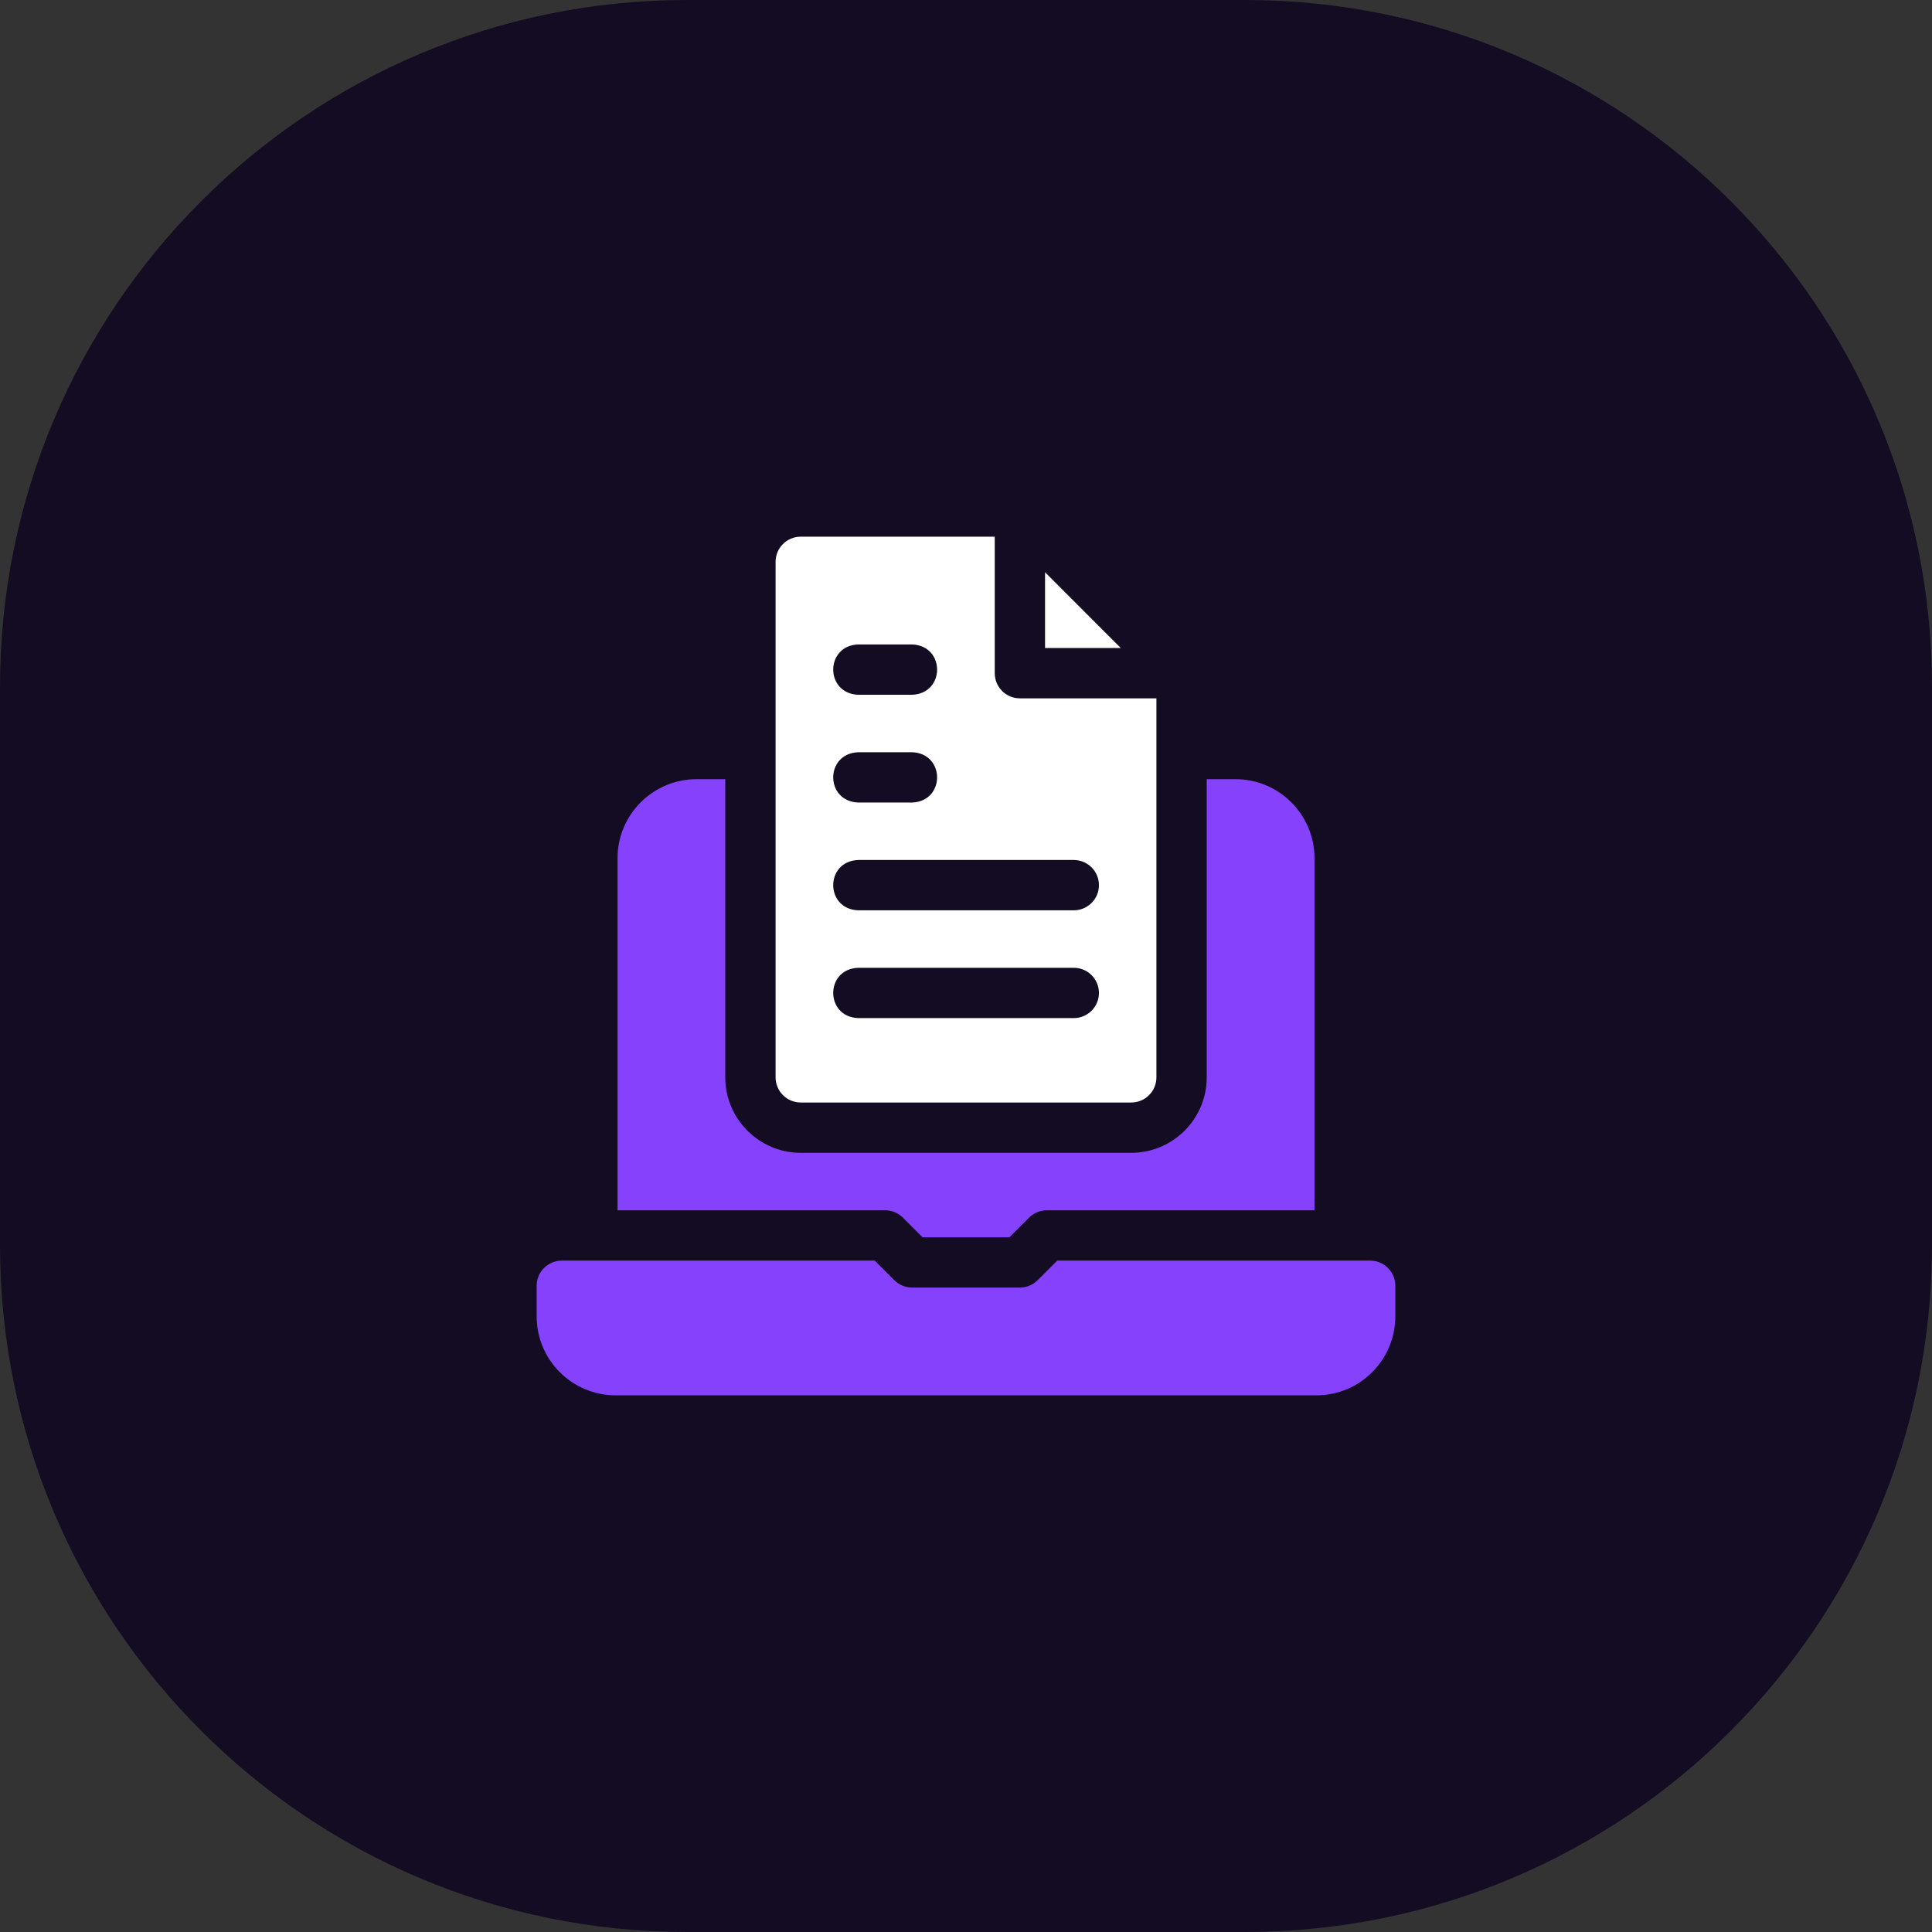 <svg width="90" height="90" viewBox="0 0 90 90" fill="none" xmlns="http://www.w3.org/2000/svg">
<rect x="0" y="0" width="90" height="90" fill="#333333" stroke="none"/>
<path d="M0 32C0 14.327 14.327 0 32 0H58C75.673 0 90 14.327 90 32V58C90 75.673 75.673 90 58 90H32C14.327 90 0 75.673 0 58V32Z" fill="#140C22"/>
<g clip-path="url(#clip0_853_11126)">
<path d="M63.828 58.724H49.251L48.339 59.636C48.119 59.856 47.821 59.979 47.511 59.979H42.489C42.179 59.979 41.881 59.856 41.661 59.636L40.749 58.724H26.172C25.525 58.724 25 59.249 25 59.896V61.318C25 63.375 26.671 65 28.682 65H61.318C63.375 65 65 63.329 65 61.318V59.896C65 59.249 64.475 58.724 63.828 58.724Z" fill="#8641FC"/>
<path d="M48.682 26.657V30.188H52.212L48.682 26.657Z" fill="white"/>
<path d="M42.063 56.723L42.975 57.635H47.025L47.937 56.723C48.157 56.504 48.455 56.38 48.766 56.38H61.234V39.979C61.234 37.949 59.583 36.297 57.552 36.297H56.214V50.188C56.214 52.126 54.636 53.703 52.698 53.703H37.302C35.364 53.703 33.786 52.126 33.786 50.188V36.297H32.448C30.418 36.297 28.766 37.949 28.766 39.979V56.38H41.234C41.545 56.38 41.843 56.504 42.063 56.723Z" fill="#8641FC"/>
<path d="M37.302 51.359H52.698C53.345 51.359 53.87 50.835 53.87 50.188V32.531H47.511C46.863 32.531 46.339 32.007 46.339 31.359V25H37.302C36.655 25 36.13 25.525 36.13 26.172V50.188C36.13 50.835 36.655 51.359 37.302 51.359ZM39.979 30.021H42.489C44.042 30.078 44.042 32.307 42.489 32.365H39.979C38.427 32.307 38.426 30.078 39.979 30.021ZM39.979 35.042H42.489C44.042 35.099 44.042 37.328 42.489 37.385H39.979C38.427 37.328 38.426 35.099 39.979 35.042ZM39.979 40.062H50.021C50.668 40.062 51.193 40.587 51.193 41.234C51.193 41.882 50.668 42.406 50.021 42.406H39.979C38.429 42.35 38.424 40.121 39.979 40.062ZM39.979 45.083H50.021C50.668 45.083 51.193 45.608 51.193 46.255C51.193 46.902 50.668 47.427 50.021 47.427H39.979C38.429 47.371 38.424 45.142 39.979 45.083Z" fill="white"/>
</g>
<defs>
<clipPath id="clip0_853_11126">
<rect width="40" height="40" fill="white" transform="translate(25 25)"/>
</clipPath>
</defs>
</svg>
